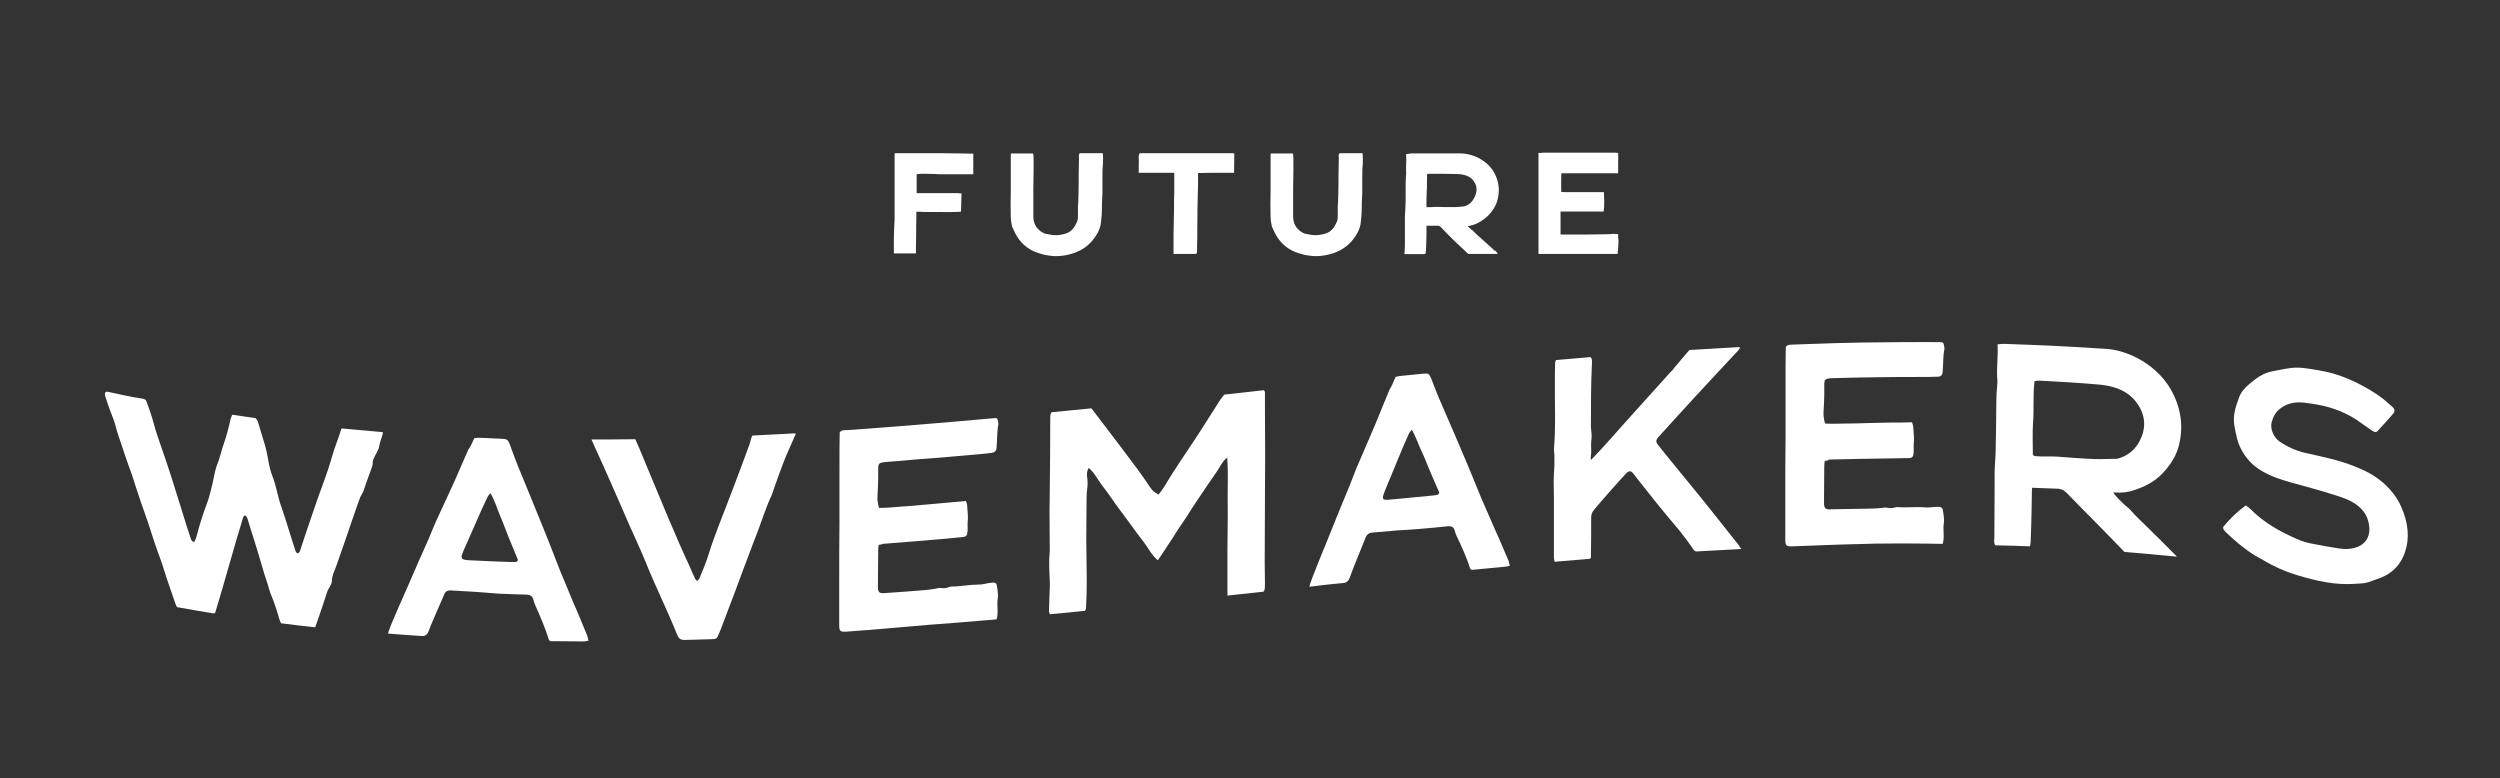 <svg xml:space="preserve" style="enable-background:new 0 0 1020 317.5;" viewBox="0 0 1020 317.5" y="0px" x="0px" xmlns:xlink="http://www.w3.org/1999/xlink" xmlns="http://www.w3.org/2000/svg" id="Layer_1" version="1.1">
<rect x="0" y="0" width="1020" height="317.5" fill="#333333" stroke="none"/>
<style type="text/css">
	.st0{fill:#FFFFFF;}
</style>
<g>
	<path d="M156.2,176.8c-0.4,1.8-1.2,3.4-1.5,5.3c-0.3,1.7-1.4,3.1-2.1,4.7c-0.2,0.5-0.5,1-0.5,1.5
		c0.1,1.5-0.5,2.7-1,4.1c-1,2.6-1.9,5.3-2.8,7.9c-0.3,0.9-0.9,1.7-1.3,2.5c-1,2.6-1.9,5.3-2.8,7.9c-2.4,6.9-4.7,13.9-7.2,20.8
		c-0.7,1.8-1.6,3.5-1.6,5.6c-0.1,1.7-1.4,2.8-1.9,4.4c-1.2,3.9-2.6,7.7-3.9,11.6c-0.3,0.9-0.6,1.8-1,2.8c-0.1,0-0.3,0-0.4,0
		c-4.5-0.5-9-1-13.5-1.6c-0.3-0.5-0.5-1-0.7-1.6c-1-3.5-2.1-7-3.6-10.5c-0.5-1.3-0.8-2.6-1.2-3.9c-1.8-5.1-3.6-12.1-5.3-17.3
		c-0.9-2.7-1.7-5.5-2.6-8.3c-0.3-0.9-0.3-1.8-1.3-2.4c-0.1,0-0.2,0.1-0.3,0.1c-0.1,0.1-0.2,0.1-0.2,0.2c-0.1,0.2-0.2,0.4-0.3,0.5
		c-3.8,12.3-7.6,26.5-11.4,38.9c-0.1,0.1-0.3,0.2-0.5,0.3c-5-0.8-10.1-1.7-15.1-2.6c-0.2-0.3-0.4-0.8-0.7-1.6
		c-1.4-4.3-3.1-8.7-4.4-13c-1.3-4.5-3.2-8.9-4.6-13.4c-2.1-7-4.8-13.8-7-20.8c-1-3.3-2.1-6.5-3.3-9.7c-0.9-2.5-1.7-4.9-2.5-7.4
		c-0.9-2.6-1.8-5.1-2.5-7.8c-0.6-2.5-1.7-4.9-2.6-7.4c-0.6-1.7-1.2-3.4-1.7-5.1c-0.3-1.1,0-1.7,0.9-1.7c3.6,0.8,7.3,1.6,10.9,2.3
		c0.2,0,0.5,0.1,0.7,0.1c0.1,0,0.2,0,0.2,0c1,0.2,2.1,0.4,3.1,0.6c0.3,0.1,0.5,0.2,0.8,0.4c1.4,3.5,2.5,6.8,3.4,10.2
		c0.7,2.7,1.7,5.4,2.6,8.1c3.2,9,6,18.1,8.8,27.1c1.1,3.7,2.3,7.4,3.5,11c0.2,0.6,0.4,1.4,1.5,1.5c0.2-0.6,0.6-1.2,0.8-1.9
		c1.2-4.7,2.6-9.2,4.3-13.7c0.7-1.8,1.2-3.8,1.7-5.7c1-3.5,1.3-7.2,2.6-10.5c1.1-2.7,1.6-5.5,2.6-8.2c1.1-3.2,2-6.5,2.7-9.8
		c0.1-0.5,0.3-1,0.5-1.5c0.1-0.3,0.2-0.5,0.3-0.6c3.2,0.5,6.3,0.9,9.5,1.4c0.4,0.4,0.8,1,1,1.7c0.9,3.1,1.9,6.2,2.8,9.3
		c1.3,4.3,1.4,8.6,3.1,12.8c1.6,4.1,2.1,8.3,3.6,12.4c2.1,6,3.8,12.1,5.8,18.1c0.1,0.3,0.4,0.6,0.6,0.8c0.7,0.1,1-0.4,1.2-0.9
		c0.7-2,1.3-4.1,2-6.1c1.1-3.2,2.2-6.5,3.3-9.7c1.1-3.2,2.2-6.5,3.4-9.7c1-2.7,2-5.4,2.9-8.2c1.1-3.3,1.9-6.6,3.1-9.8
		c0.7-1.9,1.4-3.8,2-5.8c0.1-0.3,0.2-0.5,0.3-0.7c5.6,0.5,11.2,1,16.7,1.5C156.2,176.4,156.2,176.6,156.2,176.8z" class="st0"></path>
	<path d="M193.5,178.8c0.9-0.1,1.4-0.2,1.9-0.2c3,0.1,6,0.3,9,0.4c2.6,0.1,2.8,0.3,3.7,2.6c1,2.8,2.1,5.7,3.2,8.5
		c3.3,8.1,6.7,16.2,9.9,24.2c2.6,6.3,5,12.7,7.5,19c1.8,4.4,3.7,8.8,5.5,13.2c0.9,2.1,1.8,4.1,2.6,6.1c0.9,2.3,1.9,4.5,2.8,6.8
		c0.2,0.6,0.3,1.2,0.5,2c-0.7,0.1-1.2,0.3-1.8,0.3c-3.3,0-11.2-0.1-13.5-0.1c-0.4,0-0.7-0.3-0.9-0.7c-1.3-4.3-3.6-9.7-5.4-13.7
		c-0.4-0.9-0.7-1.7-0.9-2.6c-0.4-1.3-1.2-1.9-2.6-2c-3.9-0.1-7.8-0.2-11.7-0.4c-3-0.2-6-0.5-9-0.7c-3.4-0.2-6.9-0.4-10.3-0.6
		c-1.4-0.1-2.3,0.4-2.8,1.7c-1.3,3-2.9,6.7-4.2,9.7c-0.8,1.8-1.5,3.6-2.2,5.4c-0.5,1.2-1.3,1.9-2.8,1.8c-3.9-0.3-13.2-0.9-13.6-1
		c-0.8,0,8.9-21.1,10.9-26c2.4-5.7,5.1-11.2,7.4-17c0.5-1.3,1.1-2.6,1.7-3.9c2.2-4.8,4.5-9.7,6.7-14.5c2-4.5,3.9-9,5.9-13.5
		C192,182.2,192.7,180.6,193.5,178.8z M200.1,201.2c-0.6,0.7-0.9,1-1.1,1.4c-0.8,1.7-1.6,3.4-2.4,5.1c-2.5,5.6-4.9,11.2-7.4,16.8
		c-1.5,3.5-1.3,3.9,2.5,4.1c5.6,0.3,11.1,0.5,16.7,0.7c0.6,0,1.1,0,1.7,0c0.6,0,1.1-0.2,1.2-0.9c-1.2-3-2.5-6-3.7-9
		c-1.2-2.9-2.2-5.9-3.5-8.8C202.9,207.7,202,204.5,200.1,201.2z" class="st0"></path>
	<path d="M324.3,177.9c-1.2,2.8-2.5,5.6-3.7,8.4c-1.7,4.2-3.2,8.5-4.7,12.7c-0.4,1-0.6,1.9-1,2.9
		c-2.5,5.3-4.2,10.9-6.3,16.4c-0.8,2-1.6,4-2.3,6c-2.2,5.7-4.3,11.4-6.4,17.1c-2,5.3-4,10.5-6,15.8c-0.1,0.3-0.3,0.6-0.4,0.9
		c-1.1,2.6-0.8,2.6-3.5,2.7c-3.6,0.1-7.2,0.2-10.8,0.3c-1.4,0-2.3-0.6-2.8-1.9c-0.1-0.3-0.3-0.6-0.4-0.9
		c-3.9-9.7-8.6-19.1-12.5-28.8c-2.2-5.4-4.7-10.7-7.1-16.1c-2.5-5.8-5-11.6-7.6-17.4c-0.9-2-1.8-4.1-2.7-6.1
		c-1.5-3.2-3.3-7.3-4.8-10.6c6,0,11.9,0,17.9-0.1c0,0.1,0.1,0.1,0.1,0.2c0.4,1,1.3,2.9,1.7,3.9c2.8,6.7,5.6,13.5,8.4,20.2
		c2.5,6,5,12,7.6,17.9c1.3,3.1,2.8,6.2,4.2,9.3c0.8,1.8,1.5,3.6,2.4,5.4c0.2,0.4,0.5,0.6,0.9,1c0.4-0.5,0.7-0.8,0.9-1.2
		c1.3-3.2,2.7-6.4,3.7-9.7c1.3-4.3,2.9-8.5,4.5-12.7c1.8-4.8,3.8-9.6,5.6-14.5c2.3-6,4.5-12,6.7-18c0.4-1.1,0.4-2.3,1.1-3.3
		c5.9-0.3,11.8-0.6,17.6-0.9C324.6,177.3,324.5,177.6,324.3,177.9z" class="st0"></path>
	<path d="M358.5,222.3c-0.1,0.9-0.2,1.6-0.2,2.2c0,4.9-0.1,9.2-0.1,14.1c0,0.4,0,0.9,0,1.3c0.1,1.8,0.7,2.2,2.5,2.1
		c5.8-0.4,11.6-0.8,17.4-1.3c1.3-0.1,2.7-0.4,4-0.6c0.5-0.1,1.1-0.3,1.6-0.2c1.2,0.2,2.4,0.1,3.6-0.4c0.3-0.1,0.7-0.2,1-0.2
		c3.6,0,7.3-0.8,10.9-0.8c1.2,0,2.4-0.2,3.6-0.5c0.8-0.2,1.6-0.2,2.3-0.3c0.9-0.1,1.5,0.3,1.6,1.2c0.2,1,0.3,1.9,0.4,2.9
		c0.1,0.8,0.1,1.6,0,2.3c-0.5,2.5,0.4,5.9-0.5,8.6c-2.5,0.2-4,0.3-6,0.5c-7.1,0.6-14.2,1.2-21.4,1.7c-5,0.4-10,0.9-15,1.3
		c-6.2,0.5-12.5,1.1-18.8,1.5c-2.8,0.2-3-0.3-3-3c0-5.6,0-11.1,0-16.7c0-8.6,0-16.6,0.1-25.1c0-7.5,0-14.9,0-22.4
		c0-4.8,0-9.6,0.1-14.1c0.8-1,1.8-0.9,2.6-0.9c5.9-0.4,11.8-0.8,17.7-1.3c11.1-0.8,40.9-3.4,42.8-3.6c1.2-0.1,1.3,0.2,1.5,1.4
		c0.1,0.4,0.2,0.9,0.1,1.3c-0.6,3.1-0.4,6.2-0.7,9.3c-0.1,1.4-0.7,2-2.2,2.2c-2.3,0.3-4.7,0.5-7,0.7c-5.4,0.5-10.9,0.9-16.3,1.4
		c-5.3,0.4-10.7,0.8-16,1.3c-1.2,0.1-2.4,0.2-3.7,0.3c-2.9,0.3-3.1,0.5-3.1,3.3c0,1.2,0,2.4,0,3.7c-0.1,2.3-0.1,4.7-0.3,7
		c-0.1,1.6,0.2,3,0.6,4.7c3.1,0.1,6.1-0.3,9-0.5c2.9-0.2,5.8-0.4,8.7-0.7c3-0.3,6-0.5,9-0.8c2.9-0.3,5.8-0.5,8.8-0.8
		c0.2,0.7,0.5,1.3,0.5,1.9c0.1,2.3,0.5,4.5,0.2,6.9c-0.1,0.8,0,1.5,0,2.3c0,0.8,0,1.5-0.2,2.3c-0.2,0.9-0.7,1.2-1.8,1.3
		c-2,0.2-4,0.4-6,0.6c-8.9,0.8-17.8,1.5-26.7,2.2C359.9,222.1,359.4,222.2,358.5,222.3z" class="st0"></path>
	<path d="M516.1,203.7c0,8.7-0.1,17.4-0.1,26c0,2.8,0.1,5.6,0.1,8.3c0,0.8,0,1.6-0.1,2.3c-0.1,0.5-0.2,0.8-0.5,1.1
		c-4.9,0.5-9.8,1.1-14.7,1.6c0-6.4,0-12.6,0-18.7c0-6.2,0.2-12.5,0.1-18.7c-0.1-6.2,0.3-12.4-0.2-18.9c-2.2,1.7-3,4-4.3,5.8
		c-1.4,2-2.8,4-4.2,6.1c-1.3,1.9-2.6,3.9-3.9,5.8c-1.4,2-2.7,4.1-4,6.2c-1.3,1.9-2.6,3.9-3.9,5.8c-1.3,2.1-2.6,4.1-4,6.2
		c-1.3,1.9-2.5,3.9-4,6c-2.6-2.1-3.9-5.1-5.8-7.5c-1.9-2.4-3.7-4.9-5.5-7.4c-1.9-2.5-3.8-5.1-5.7-7.7c-1.8-2.5-3.5-5.1-5.4-7.5
		c-2-2.5-3.3-5.5-5.8-7.6c-0.7,1.2-0.8,2.2-0.7,3.3c0.2,1.6,0.4,3.3,0.1,5c-0.3,2.3-0.3,4.5-0.3,6.7c0,4.7-0.1,9.3-0.1,14
		c0,5.7,0.2,11.3,0.2,17c0,3.7-0.1,7.3-0.3,11c0,0.6-0.2,1-0.4,1.3c-4.7,0.5-9.5,1-14.2,1.4c-0.1,0-0.1-0.1-0.2-0.1
		c-0.1-0.4-0.4-1-0.3-1.7c0-2.1,0.2-4.2,0.2-6.4c0.1-1.9,0.2-3.8,0.1-5.7c-0.2-3.9-0.4-7.9,0-11.9c0-0.1,0-0.2,0-0.3
		c0-5.3-0.1-10.6-0.1-16c0-2.6,0.1-5.1,0.1-7.7c0.1-9.8,0.2-19.6,0.2-29.4c0-1.6,0-2.6,0.5-3.2c5.4-0.5,10.8-1.1,16.3-1.6
		c2,2.7,4.1,5.3,6.1,8c4.2,5.6,8.5,11.1,12.6,16.7c1.8,2.4,3.4,4.8,5.1,7.3c1.2,1.7,1.5,2,3.6,3.2c0.8-1.1,1.7-2.2,2.4-3.4
		c3.8-6.3,7.9-12.4,12-18.5c3.6-5.4,6.9-10.8,10.4-16.2c0.6-1,1.4-1.9,2-2.7c5.4-0.6,10.8-1.2,16.2-1.8c0.2,0.2,0.4,0.6,0.4,1.1
		c0,2.3,0,4.7,0,7C516.2,179.5,516.2,191.6,516.1,203.7z" class="st0"></path>
	<path d="M569.4,153.8c0.9-0.2,1.4-0.4,1.9-0.4c3-0.3,6-0.6,9-0.9c2.6-0.3,2.8-0.1,3.7,2.1c1,2.7,2.1,5.4,3.2,8.1
		c3.3,7.7,6.7,15.3,9.9,23c2.6,6,5,12.1,7.5,18.1c1.8,4.2,3.7,8.4,5.5,12.6c0.9,2,1.8,3.9,2.6,5.9c0.9,2.2,1.9,4.3,2.8,6.5
		c0.2,0.6,0.3,1.2,0.5,2c-0.7,0.2-1.2,0.4-1.8,0.4c-3.3,0.3-11.2,1.1-13.5,1.3c-0.4,0-0.7-0.2-0.9-0.6c-1.3-4.2-3.6-9.3-5.4-13
		c-0.4-0.8-0.7-1.7-0.9-2.5c-0.4-1.3-1.2-1.8-2.6-1.7c-3.9,0.4-7.8,0.8-11.7,1.1c-3,0.3-6,0.4-9,0.6c-3.4,0.3-6.9,0.6-10.3,0.9
		c-1.4,0.1-2.3,0.8-2.8,2.2c-1.3,3.2-2.9,7.1-4.2,10.4c-0.8,1.9-1.5,3.9-2.2,5.8c-0.5,1.3-1.3,2.1-2.8,2.2
		c-3.9,0.3-13.2,1.4-13.6,1.5c-0.8,0.1,8.9-22.7,10.9-28c2.4-6.1,5.1-12.1,7.4-18.3c0.5-1.4,1.1-2.8,1.7-4.1
		c2.2-5.2,4.5-10.4,6.7-15.6c2-4.8,3.9-9.6,5.9-14.4C567.9,157.4,568.6,155.7,569.4,153.8z M576,175.3c-0.6,0.8-0.9,1.1-1.1,1.5
		c-0.8,1.8-1.6,3.6-2.4,5.4c-2.5,6-4.9,11.9-7.4,17.9c-1.5,3.7-1.3,4.1,2.5,3.7c5.6-0.5,11.1-1.1,16.7-1.6c0.6-0.1,1.1-0.1,1.7-0.2
		c0.6-0.1,1.1-0.3,1.2-1.1c-1.2-2.8-2.5-5.6-3.7-8.5c-1.2-2.8-2.2-5.6-3.5-8.3C578.7,181.4,577.8,178.4,576,175.3z" class="st0"></path>
	<path d="M710.5,224c-6.2,0.3-12.4,0.7-18.6,1c-0.4-0.2-0.8-0.5-1.1-1c-1.7-2.5-3.5-4.9-5.4-7.3
		c-1.7-2.1-3.5-4.1-5.2-6.2c-3.2-3.9-6.4-7.8-9.5-11.8c-1.5-1.8-2.9-3.7-4.4-5.6c-0.9-1.1-1.7-1.1-2.8,0c-1.9,2-3.7,4.1-5.6,6.2
		c-2.1,2.3-4.1,4.7-6.1,7c-0.5,0.5-0.9,1.1-1.3,1.6c-1,1-1.3,2.1-1.3,3.4c0,5,0,10-0.1,15c0,0.4,0,0.9,0,1.3
		c-0.2,0.1-0.3,0.3-0.5,0.4c-4.8,0.4-9.5,0.8-14.3,1.2c-0.1-0.6-0.3-1-0.3-1.5c0-8.2,0-16.5,0-24.7c0-2.2-0.1-4.4-0.1-6.7
		c0-2.1,0.2-4.2,0.3-6.3c0-1.4,0-2.9,0-4.3c0-0.8-0.2-1.5-0.2-2.3c0.8-9.3,0.3-18.5,0.4-27.7c0-2.2,0-5.4,0.1-7.6
		c0-0.5,0.2-0.9,0.4-1.2c4.6-0.4,9.3-0.8,13.9-1.2c0.7,0.3,0.8,1.1,0.7,3c-0.4,7.9-0.4,17.1-0.4,25c0,1.9,0.5,3.8,0.2,5.6
		c-0.3,1.9,0,3.8-0.1,5.7c0,0.6-0.3,1-0.1,2.7c5.5-5.6,11.5-12.7,16.8-18.5c5.2-5.7,10.3-11.5,15.5-17.2c0.4-0.4,0.7-0.7,1.1-1.1
		c0.3-0.4,0.6-0.9,1-1.3c1.2-1.4,3.8-4.5,5-5.9c0.3-0.3,0.5-0.6,0.8-0.9c6.8-0.4,13.7-0.8,20.5-1.2c0,0.3,0,0.5-0.1,0.7
		c-0.1,0.3-0.4,0.6-0.6,0.8c-5.3,5.6-12.1,13-17.4,18.7c-4.8,5.2-9.6,10.5-14.4,15.8c-0.3,0.3-0.6,0.7-0.9,1c-0.8,1-0.8,1.7-0.1,2.7
		c1.2,1.5,2.4,3,3.6,4.5c4.9,6,9.8,12,14.7,18c4.9,6.1,9.8,12.3,14.7,18.5C709.8,223.1,710.1,223.5,710.5,224z" class="st0"></path>
	<path d="M744.5,188c-0.1,0.9-0.2,1.6-0.2,2.2c0,4.9-0.1,9.2-0.1,14.1c0,0.4,0,0.9,0,1.3c0.1,1.8,0.7,2.3,2.5,2.2
		c5.8-0.1,11.6-0.2,17.4-0.3c1.3,0,2.7-0.2,4-0.3c0.5,0,1.1-0.2,1.6-0.1c1.2,0.3,2.4,0.3,3.6-0.1c0.3-0.1,0.7-0.1,1-0.1
		c3.6,0.3,7.3-0.2,10.9,0.1c1.2,0.1,2.4,0,3.6-0.1c0.8-0.1,1.6-0.1,2.3-0.1c0.9,0,1.5,0.5,1.6,1.4c0.2,1,0.3,2,0.4,2.9
		c0.1,0.8,0.1,1.6,0,2.3c-0.5,2.5,0.4,5.9-0.5,8.5c-2.5,0-4-0.1-6-0.1c-7.1-0.1-14.2-0.1-21.4,0c-5,0.1-10,0.3-15,0.4
		c-6.2,0.2-12.5,0.5-18.8,0.7c-2.8,0.1-3-0.3-3-3.1c0-5.6,0-11.1,0-16.7c0-8.6,0-16.6,0.1-25.1c0-7.5,0-14.9,0-22.4
		c0-4.8,0-9.5,0.1-14.1c0.8-1,1.8-0.8,2.6-0.9c5.9-0.2,11.8-0.4,17.7-0.6c11.1-0.4,40.9-0.5,42.8-0.4c1.2,0,1.3,0.4,1.5,1.6
		c0.1,0.4,0.2,0.9,0.1,1.3c-0.6,3-0.4,6.1-0.7,9.2c-0.1,1.4-0.7,2-2.2,2c-2.3,0.1-4.7,0.1-7,0.1c-5.4,0-10.9,0-16.3,0.1
		c-5.3,0.1-10.7,0.1-16,0.3c-1.2,0-2.4,0.1-3.7,0.1c-2.9,0.2-3.1,0.4-3.1,3.1c0,1.2,0,2.4,0,3.7c-0.1,2.3-0.1,4.7-0.3,7
		c-0.1,1.6,0.2,3.1,0.6,4.7c3.1,0.2,6.1,0,9,0c2.9,0,5.8-0.1,8.7-0.2c3-0.1,6-0.1,9-0.2c2.9,0,5.8,0,8.8-0.1
		c0.2,0.7,0.5,1.3,0.5,1.9c0.1,2.3,0.5,4.6,0.2,6.9c-0.1,0.8,0,1.5,0,2.3c0,0.8,0,1.5-0.2,2.3c-0.2,0.8-0.7,1.2-1.8,1.2
		c-2,0-4,0.1-6,0.1c-8.9,0.1-17.8,0.3-26.7,0.5C745.9,187.9,745.4,188,744.5,188z" class="st0"></path>
	<path d="M864.8,201c-0.7,0-1.3-0.1-2.6-0.1c1,1.7,3.5,4,5,5.4c0.8,0.7,1.7,1.3,2.3,2.1c1.7,2,3.7,3.8,5.6,5.7
		c4.2,4,8.3,8.2,12.4,12.3c0.2,0.2,0.5,0.4,0.6,0.7c-7.1-0.7-14.2-1.3-21.3-1.9c-0.1-0.1-0.2-0.2-0.3-0.3
		c-3.9-4.1-7.9-8.1-11.8-12.1c-3.6-3.7-7.3-7.3-10.8-11c-1.6-1.7-2.5-2.2-4.1-2.4c-2,0-9.7-0.4-10.7-0.4c-0.1,0.7-0.1,1.3-0.1,1.9
		c-0.1,2.2,0,4.5-0.1,6.7c-0.1,4.6-0.2,9.1-0.4,13.6c0,0.5-0.2,1.1-0.2,1.5c-0.1,0.1-0.2,0.1-0.3,0.2c-4.5-0.2-9-0.3-13.6-0.4
		c-0.1,0-0.3-0.1-0.4-0.1c-0.6-1-0.3-2.2-0.3-3.3c0-6.8,0.1-13.6,0.1-20.4c0-1.8,0-3.6,0-5.3c0-2.8,0.3-5.5,0.4-8.3
		c0.2-6.9,0.2-13.8,0.3-20.7c0-2.6,0.2-5.3,0.4-7.9c0-0.6,0.1-1.1,0-1.7c-0.4-4.7,0.4-9.3,0.1-14.3c1.2-0.1,2-0.2,2.7-0.2
		c0,0,0,0,0,0c2,0.1,6,0.2,10.8,0.4c10.6,0.4,21.1,1,31.7,1.7c5.2,0.5,11,2.8,15.5,5.9c5.7,3.9,9.9,9,12.3,15.5
		c2.2,5.9,2.5,11.7,1.1,17.5c-0.9,4-2.9,7.3-5.5,10.4c-3.1,3.8-7.1,6.3-11.8,7.9C869.8,200.4,867.4,201,864.8,201z M864.5,187
		c3.9-1.2,6.8-3.7,8.6-7.3c2.5-5,2.4-10.2-1.2-15.2c-2.3-3.3-5.7-5.4-9.5-6.5c-1.9-0.6-4-0.9-6-1.1c-8.1-0.7-16.2-1.2-24.3-1.6
		c-0.6,0-1.3,0.1-2,0.2c-0.7,5.6-0.2,11.2-0.6,16.7c-0.3,4.2-0.1,9.1-0.1,13.4c0.5,0.3,0.7,0.5,0.9,0.5c3,0.3,6,0,9,0.2
		c5.1,0.4,10.2,0.8,15.3,1c2.8,0.1,5.5-0.1,8.3-0.1C863.5,187.3,864,187.1,864.5,187z" class="st0"></path>
	<path d="M916.3,206.2c0.9,0.7,1.5,1.1,2,1.6c5.4,5.5,12,9.1,18.8,12.1c1.8,0.8,3.7,1.4,5.6,1.8
		c3.9,0.8,7.8,1.5,11.8,2.1c2.7,0.4,5.3,0.2,7.7-0.8c3.6-1.6,5.1-4.9,4.3-9.2c-0.6-3.6-2.6-6.3-5.8-8.4c-2.3-1.5-4.7-2.3-7.1-3.1
		c-6.3-2-12.7-3.8-19-5.5c-4-1.1-8-2.4-11.7-4.6c-3.7-2.1-6.5-5.1-8.5-8.9c-1.6-3-2.1-6.1-2.7-9.2c-0.9-4.5,0.5-8.3,1.9-12.1
		c0.8-2.1,2.3-3.8,4-5.2c2.8-2.4,5.7-4.6,9.5-5.3c2.6-0.5,5.3-1.1,8-1.4c3.6-0.4,7.3,0.4,11,1c8.3,1.3,16.2,4.9,23.7,9.8
		c2.2,1.5,4.3,3.3,6.3,5.1c1,0.9,1.1,1.8,0.4,2.7c-2.1,2.4-4.2,4.7-6.3,7c-0.8,0.9-1.4,0.7-2.7-0.2c-2-1.4-4-2.8-6-4.2
		c-5.8-3.8-12-5.7-18.3-6.6c-1-0.1-2-0.3-3-0.4c-3.9-0.5-7.2,0.3-10,2.5c-1.8,1.4-2.8,3.3-3.4,5.6c-0.6,2.6,0.8,6,3.2,7.7
		c3.2,2.2,6.6,3.7,10.2,4.6c4.4,1,8.7,1.9,13.1,3.1c3.2,0.9,6.4,2,9.6,3.4c5.2,2.2,9.9,5.4,13.6,10.2c1.3,1.7,2.4,3.5,3.2,5.4
		c2.9,6.5,3.5,12.8,1.5,18.6c-1.7,4.9-5,8.4-9.8,10.3c-1.6,0.6-3.3,1.2-5,1.8c-1.8,0.6-3.8,0.6-5.7,0.7c-7.9,0.6-15.8-1.2-23.7-3.6
		c-4.6-1.4-9.2-3.4-13.5-6c-1.1-0.7-2.3-1.2-3.4-1.9c-4.4-2.7-8.2-6-12-9.6c-0.3-0.3-0.7-0.7-0.9-1.1c-0.2-0.4-0.2-1,0-1.2
		C910,211.5,912.8,208.7,916.3,206.2z" class="st0"></path>
</g>
<g>
	<path d="M397.1,63.2L397.1,63.2l0,7.9h-2.4l-0.2,0c-1,0-2,0-2.9,0c-2.5,0-5,0-7.5,0c-0.8,0-1.6,0-2.3-0.1
		c-1,0-4.2-0.1-4.7-0.1c-1.1,0-2.1,0-3.1,0.2c0,2.7,0,5.3,0,7.6c0,0,0,0.1,0,0.1c0,0,0.1,0,0.2,0c0.5,0,1,0,1.5,0l5.8,0
		c3,0,6.2,0,9.2,0c0.3,0,0.6,0,0.8,0.1c0.1,0,0.2,0,0.3,0l0.5,0l-0.2,7.4l-0.4,0.1c-2.6,0.2-8.5,0.1-8.9,0.1c-0.7,0-7,0-7.6-0.1
		c-0.4,0-0.9,0-1.3,0c0,0,0,0.1,0,0.1c0,1.9-0.1,4.3-0.1,6.2l0,2.3c0,2.2-0.1,4.4-0.1,6.6v1.8h-2.5l0,0c0,0,0,0,0,0
		c-0.3,0-0.6,0-0.9,0c-0.3,0-0.7,0-1,0c-0.6,0-1.2,0-1.7,0l0,0h-2.9V102c0-0.2,0-0.4,0-0.6c0-0.1,0-0.1,0-0.2c0-0.6,0-1.1,0-1.7
		c0-2,0-3.8,0.1-5.8c0-0.7,0.1-1.5,0.1-2.2c0.1-1.2,0.1-2.4,0.1-3.6c0-2.3,0-4.7,0-7c0-1.2,0-2.4,0-3.6c0-2.1,0-4.2,0-6.3
		c0-1.6,0-6.9,0-7.2v-1.3h1.1c0,0,0.1,0,0.1,0c0.4,0,7.5,0,17.5,0c4.1,0,13.5,0.2,13.5,0.2L397.1,63.2z" class="st0"></path>
	<path d="M450,67.2c-0.2,1.5-0.2,3.4-0.2,5.1c0,0.7,0,1.3,0,1.9c0,0.7,0,1.5,0,2.2c0,0.8,0,1.6,0,2.4
		c0,0.7-0.1,1.4-0.1,2.1c-0.1,1.1-0.1,2.3-0.1,3.5c0,1.5-0.1,3-0.2,4.4c-0.1,0.6-0.1,1.2-0.2,1.8c-0.1,1.5-0.6,2.9-1.3,4.3
		c-2.1,3.8-4.9,6.4-8.6,7.9c-1.6,0.7-3.2,1.1-4.9,1.4c-1.1,0.2-2.3,0.3-3.5,0.3c-1.5,0-3-0.2-4.6-0.5c-1.3-0.3-2.6-0.7-3.9-1.2
		c-2.9-1.2-5.3-3.1-7.2-5.9c-0.6-0.9-1.1-1.9-1.5-2.8c-0.2-0.5-0.5-1-0.7-1.5l-0.1-0.1l0-0.1c0-0.4-0.1-0.7-0.2-1.1
		c-0.1-0.8-0.3-1.6-0.3-2.5c-0.1-3.6-0.1-7.3,0-10.8c0-0.7,0-1.5,0-2.2c0-1.5,0-3.2,0-5c0-1.3,0-2.8,0-4.3c0-0.8,0-1.6,0-2.4
		c0-0.2,0-0.5,0-0.7c0-0.1,0-0.1,0-0.2l0.1-0.6h8.9l0.2,0.4c0.2,0.3,0.1,12,0,13.7c0,0.7,0,1.3,0,2c0,1.5,0,3.1,0,4.6
		c0,1.7,0,3.5,0,5.4c0.1,3.7,2.6,5.8,4.7,6.6c0.1,0.1,0.3,0.1,0.5,0.1c1.9,0.4,3.7,0.8,5.7,0.4c1.4-0.2,2.7-0.5,3.8-1.2
		c1.5-0.9,2.5-2.6,3.2-4.3c0.3-0.7,0.3-1.5,0.3-2.3c0-0.2,0-0.3,0-0.5c0-0.4,0-0.9,0-1.3c0-0.5,0-0.9,0-1.4c0-0.6,0-1.3,0.1-1.9
		c0.1-2.7,0.2-5.5,0.2-8.3c0-2.5,0-5.7,0.1-7.9c0-0.3,0-0.7,0-1c0-0.7,0.1-1.3,0-1.9c-0.1-0.3,0-0.6,0.1-0.9l0.2-0.4h9.4
		C450.1,62.5,450.1,66.4,450,67.2z" class="st0"></path>
	<path d="M503.6,62.8c0,1.5-0.1,7.7-0.1,7.7h-0.7c-0.6,0-1.5,0-2.6,0c-3.5,0-9,0-11.4,0.1c0,0.1,0,0.1,0,0.2
		c0,0.6,0,1.3,0,1.9c0,0.7,0,1.7,0,2.5c-0.2,5.9-0.3,12.6-0.3,19.2c0,1.9,0,3.9-0.1,5.8c0,0.7,0,1.5,0,2.2c0,0.3,0,0.5-0.1,0.7
		l-0.2,0.5h-9.3l0-0.7c0-0.2,0-0.4,0-0.7c0-0.6,0-1.2,0-1.8c0-0.6,0-1.2,0-1.8c0-2.4,0-4.9,0.1-7.2c0-0.5,0-1.1,0-1.6
		c0.1-2,0.1-4.1,0.1-6.2c0-1.7,0-3.3,0.1-4.9c0-1,0-2,0-2.9c0-1.5,0-3.2,0-4.6c0-0.2,0-0.4-0.1-0.7c-1,0-4.9,0-8.1,0
		c-1.8,0-3.4,0-3.9,0c0,0-2.4,0-2.4,0l0-1.8c0-0.2,0-0.4,0-0.6c0-0.2,0-0.3,0-0.5c0-0.9,0.1-2,0-2.9l0-0.1c0-0.5-0.1-1.1,0.2-1.7
		l0.2-0.4h38.4L503.6,62.8z" class="st0"></path>
	<path d="M556,67.2c-0.2,1.5-0.2,3.4-0.2,5.1c0,0.7,0,1.3,0,1.9c0,0.7,0,1.5,0,2.2c0,0.8,0,1.6,0,2.4
		c0,0.7-0.1,1.4-0.1,2.1c-0.1,1.1-0.1,2.3-0.1,3.5c0,1.5-0.1,3-0.2,4.4c-0.1,0.6-0.1,1.2-0.2,1.8c-0.1,1.5-0.6,2.9-1.3,4.3
		c-2.1,3.8-4.9,6.4-8.6,7.9c-1.6,0.7-3.2,1.1-4.9,1.4c-1.1,0.2-2.3,0.3-3.5,0.3c-1.5,0-3-0.2-4.6-0.5c-1.3-0.3-2.6-0.7-3.9-1.2
		c-2.9-1.2-5.3-3.1-7.2-5.9c-0.6-0.9-1.1-1.9-1.5-2.8c-0.2-0.5-0.5-1-0.7-1.5l-0.1-0.1l0-0.1c0-0.4-0.1-0.7-0.2-1.1
		c-0.1-0.8-0.3-1.6-0.3-2.5c-0.1-3.6-0.1-7.3,0-10.8c0-0.7,0-1.5,0-2.2c0-1.5,0-3.2,0-5c0-1.3,0-2.8,0-4.3c0-0.8,0-1.6,0-2.4
		c0-0.2,0-0.5,0-0.7c0-0.1,0-0.1,0-0.2l0.1-0.6h8.9l0.2,0.4c0.2,0.3,0.1,12,0,13.7c0,0.7,0,1.3,0,2c0,1.5,0,3.1,0,4.6
		c0,1.7,0,3.5,0,5.4c0.1,3.7,2.6,5.8,4.7,6.6c0.1,0.1,0.3,0.1,0.5,0.1c1.9,0.4,3.7,0.8,5.7,0.4c1.4-0.2,2.7-0.5,3.8-1.2
		c1.5-0.9,2.5-2.6,3.2-4.3c0.3-0.7,0.3-1.5,0.3-2.3c0-0.2,0-0.3,0-0.5c0-0.4,0-0.9,0-1.3c0-0.5,0-0.9,0-1.4c0-0.6,0-1.3,0.1-1.9
		c0.1-2.7,0.2-5.5,0.2-8.3c0-2.5,0-5.7,0.1-7.9c0-0.3,0-0.7,0-1c0-0.7,0.1-1.3,0-1.9c-0.1-0.3,0-0.6,0.1-0.9l0.2-0.4h9.4
		C556,62.5,556.1,66.4,556,67.2z" class="st0"></path>
	<path d="M610.3,102.4l0.8,1.2h-12l-0.2-0.2c-0.1,0-0.1-0.1-0.2-0.1c-1.2-1.2-2.4-2.3-3.6-3.4c-0.7-0.7-1.4-1.3-2.1-2
		c-0.4-0.4-0.8-0.8-1.2-1.2c-1.3-1.2-2.4-2.5-3.7-3.8c-0.7-0.7-0.9-0.8-1.4-0.8c-0.5,0-1.9,0-3.1,0c-0.5,0-1.1,0-1.6,0
		c0,0.1,0,0.1,0,0.2c0,0.5,0,1.1,0,1.6c0,0.5,0,1.1,0,1.6c0,2-0.1,4-0.2,6.6c0,0.2-0.1,0.5-0.1,0.7c0,0.1,0,0.1,0,0.2l0,0.3
		l-0.2,0.2c-0.1,0.1-0.1,0.1-0.2,0.1l-0.2,0.1h-8.1l0.2-3.2l0,0c0-1.8,0-3.7,0-5.5c0-1.2,0-2.3,0-3.5c0-0.8,0-1.6,0-2.6
		c0-0.8,0-1.6,0.1-2.4c0-0.5,0.1-1.1,0.1-1.6c0.1-2.1,0.1-4.2,0.1-6.2c0-1.2,0-2.5,0-3.7c0-0.9,0.1-1.7,0.1-2.6c0-0.4,0-0.8,0.1-1.3
		l0-0.1c0-0.2,0-0.4,0-0.6c-0.1-1.2,0-2.4,0-3.5c0.1-1.1,0.1-2.2,0-3.3l0-0.7l0.7-0.1c0.2,0,0.4,0,0.5-0.1c0.3,0,0.6-0.1,0.9-0.1h0
		c1,0,2.9,0,5.2,0h15.3c2.5,0.1,5.5,0.9,7.9,2.4c3,1.8,5.1,4.2,6.3,7.3c1.1,2.8,1.3,5.8,0.6,8.8c-0.4,1.9-1.3,3.7-2.8,5.6
		c-1.6,2-3.6,3.5-6,4.6h0c-1.2,0.5-2.4,0.8-3.5,1c0.5,0.5,1.1,1,1.3,1.2c0.1,0.1,0.2,0.2,0.4,0.3c0.3,0.2,0.6,0.4,0.8,0.7
		c0.6,0.7,1.3,1.2,2,1.9c0.2,0.2,0.4,0.4,0.7,0.6c1.8,1.6,3.5,3.2,5.2,4.7l0.7,0.7c0,0,0,0,0.1,0.1
		C610,102.1,610.2,102.2,610.3,102.4z M598,84c1.7-0.6,2.9-2,3.7-3.7c1.1-2.4,1-4.5-0.5-6.5c-0.9-1.3-2.3-2.1-4.1-2.5
		c-0.9-0.2-1.8-0.3-2.7-0.3c-3.6-0.1-7.2-0.1-10.8-0.1l-1,0c-0.1,0-0.2,0-0.3,0c-0.1,1.3-0.1,2.6-0.1,3.9c0,1.2,0,2.4-0.1,3.6
		c-0.1,1.4-0.1,3.2-0.1,4.7c0,0.5,0,1,0,1.4c0.7,0,1.3,0,2,0c0.6,0,1.3-0.1,2-0.1c2.2,0.1,4.8,0.1,7.4,0.1c1,0,2-0.1,2.9-0.2
		c0.3,0,0.7-0.1,1-0.1C597.5,84.2,597.7,84.1,598,84L598,84z" class="st0"></path>
	<path d="M660,103.6h-0.6c-0.7,0-1.3,0-1.8,0c-0.4,0-0.7,0-1.1,0c-1.4,0-2.7,0-4.1,0c-2,0-4.1,0-6.2,0
		c-1.4,0-2.7,0-4.1,0c-1.1,0-2.1,0-3.2,0c-1.1,0-2.3,0-3.4,0c-1.5,0-3,0-4.5,0c-0.4,0-0.7,0-1.1,0c-0.1,0-0.2,0-0.3,0h-1.9V98l0,0
		c0-0.6,0-1.1,0-1.7c0-1,0-2.1,0-3.1c0-2,0-4,0-5.9c0-2,0-4.1,0-6.2c0-1.8,0-3.5,0-5.3c0-1.8,0-3.7,0-5.5c0-1.6,0-3.2,0-4.8v-3.1
		h1.1c0.3-0.1,0.6-0.1,0.8-0.1c0.1,0,0.1,0,0.2,0c1.6,0,3.2,0,4.8,0c1.2,0,2.4,0,3.7,0c4.2,0,14.2,0,18.5,0c1.1,0,1.9,0,2.1,0
		c0.2,0,1.3,0.1,1.3,0.1v0.7c0.1,0.2,0,2.7,0,3.3v4.3h-2.8v0c-0.8,0-1.7,0-2.5,0c-1.8,0-3.7,0-5.5,0l-4.1,0c-2,0-4,0-5.9,0
		c-0.6,0-1.1,0-1.7,0c-0.2,0-0.5,0-0.7,0.1c0,0.2-0.1,7,0,7.5c0.8,0.1,1.9,0.1,2.7,0.1c0.4,0,0.6,0,1,0c1.1,0,2.3,0,3.4,0l0.7,0
		c0.7,0,1.4,0,2.1,0c0.7,0,1.5,0,2.2,0c1,0,1.9,0,2.9,0l2.4,0c0,0,0.2,4,0.1,4.9c0,0,0,0.1,0,0c0,0,0,0,0,0c0,0.2,0,0.3,0,0.5l0,0.2
		c0,0.3,0,0.6-0.1,1l-0.1,1.3h-2.6l0,0c-0.5,0-1.1,0-1.6,0l-5.2,0c-2.6,0-5.2,0-7.9,0c-0.1,0-0.2,0-0.3,0c0,0.1,0,0.2,0,0.4
		c0,2.2,0,5.6,0,7.7l0,0.5c0,0.2,0,0.3,0,0.4c0,0.2,0,0.3,0.1,0.4c0,0,0.2,0,0.4,0c3.1,0,5.7,0,8.3,0c0.4,0,11.3-0.1,11.8-0.2
		c0.4-0.1,0.8-0.1,1.2-0.1l0.1,0c0.1,0,0.3,0,0.4,0.1h1.2v1.6c0.1,0.2,0.1,0.3,0.1,0.7C660.5,98.3,660,103.6,660,103.6z" class="st0"></path>
</g>
</svg>
